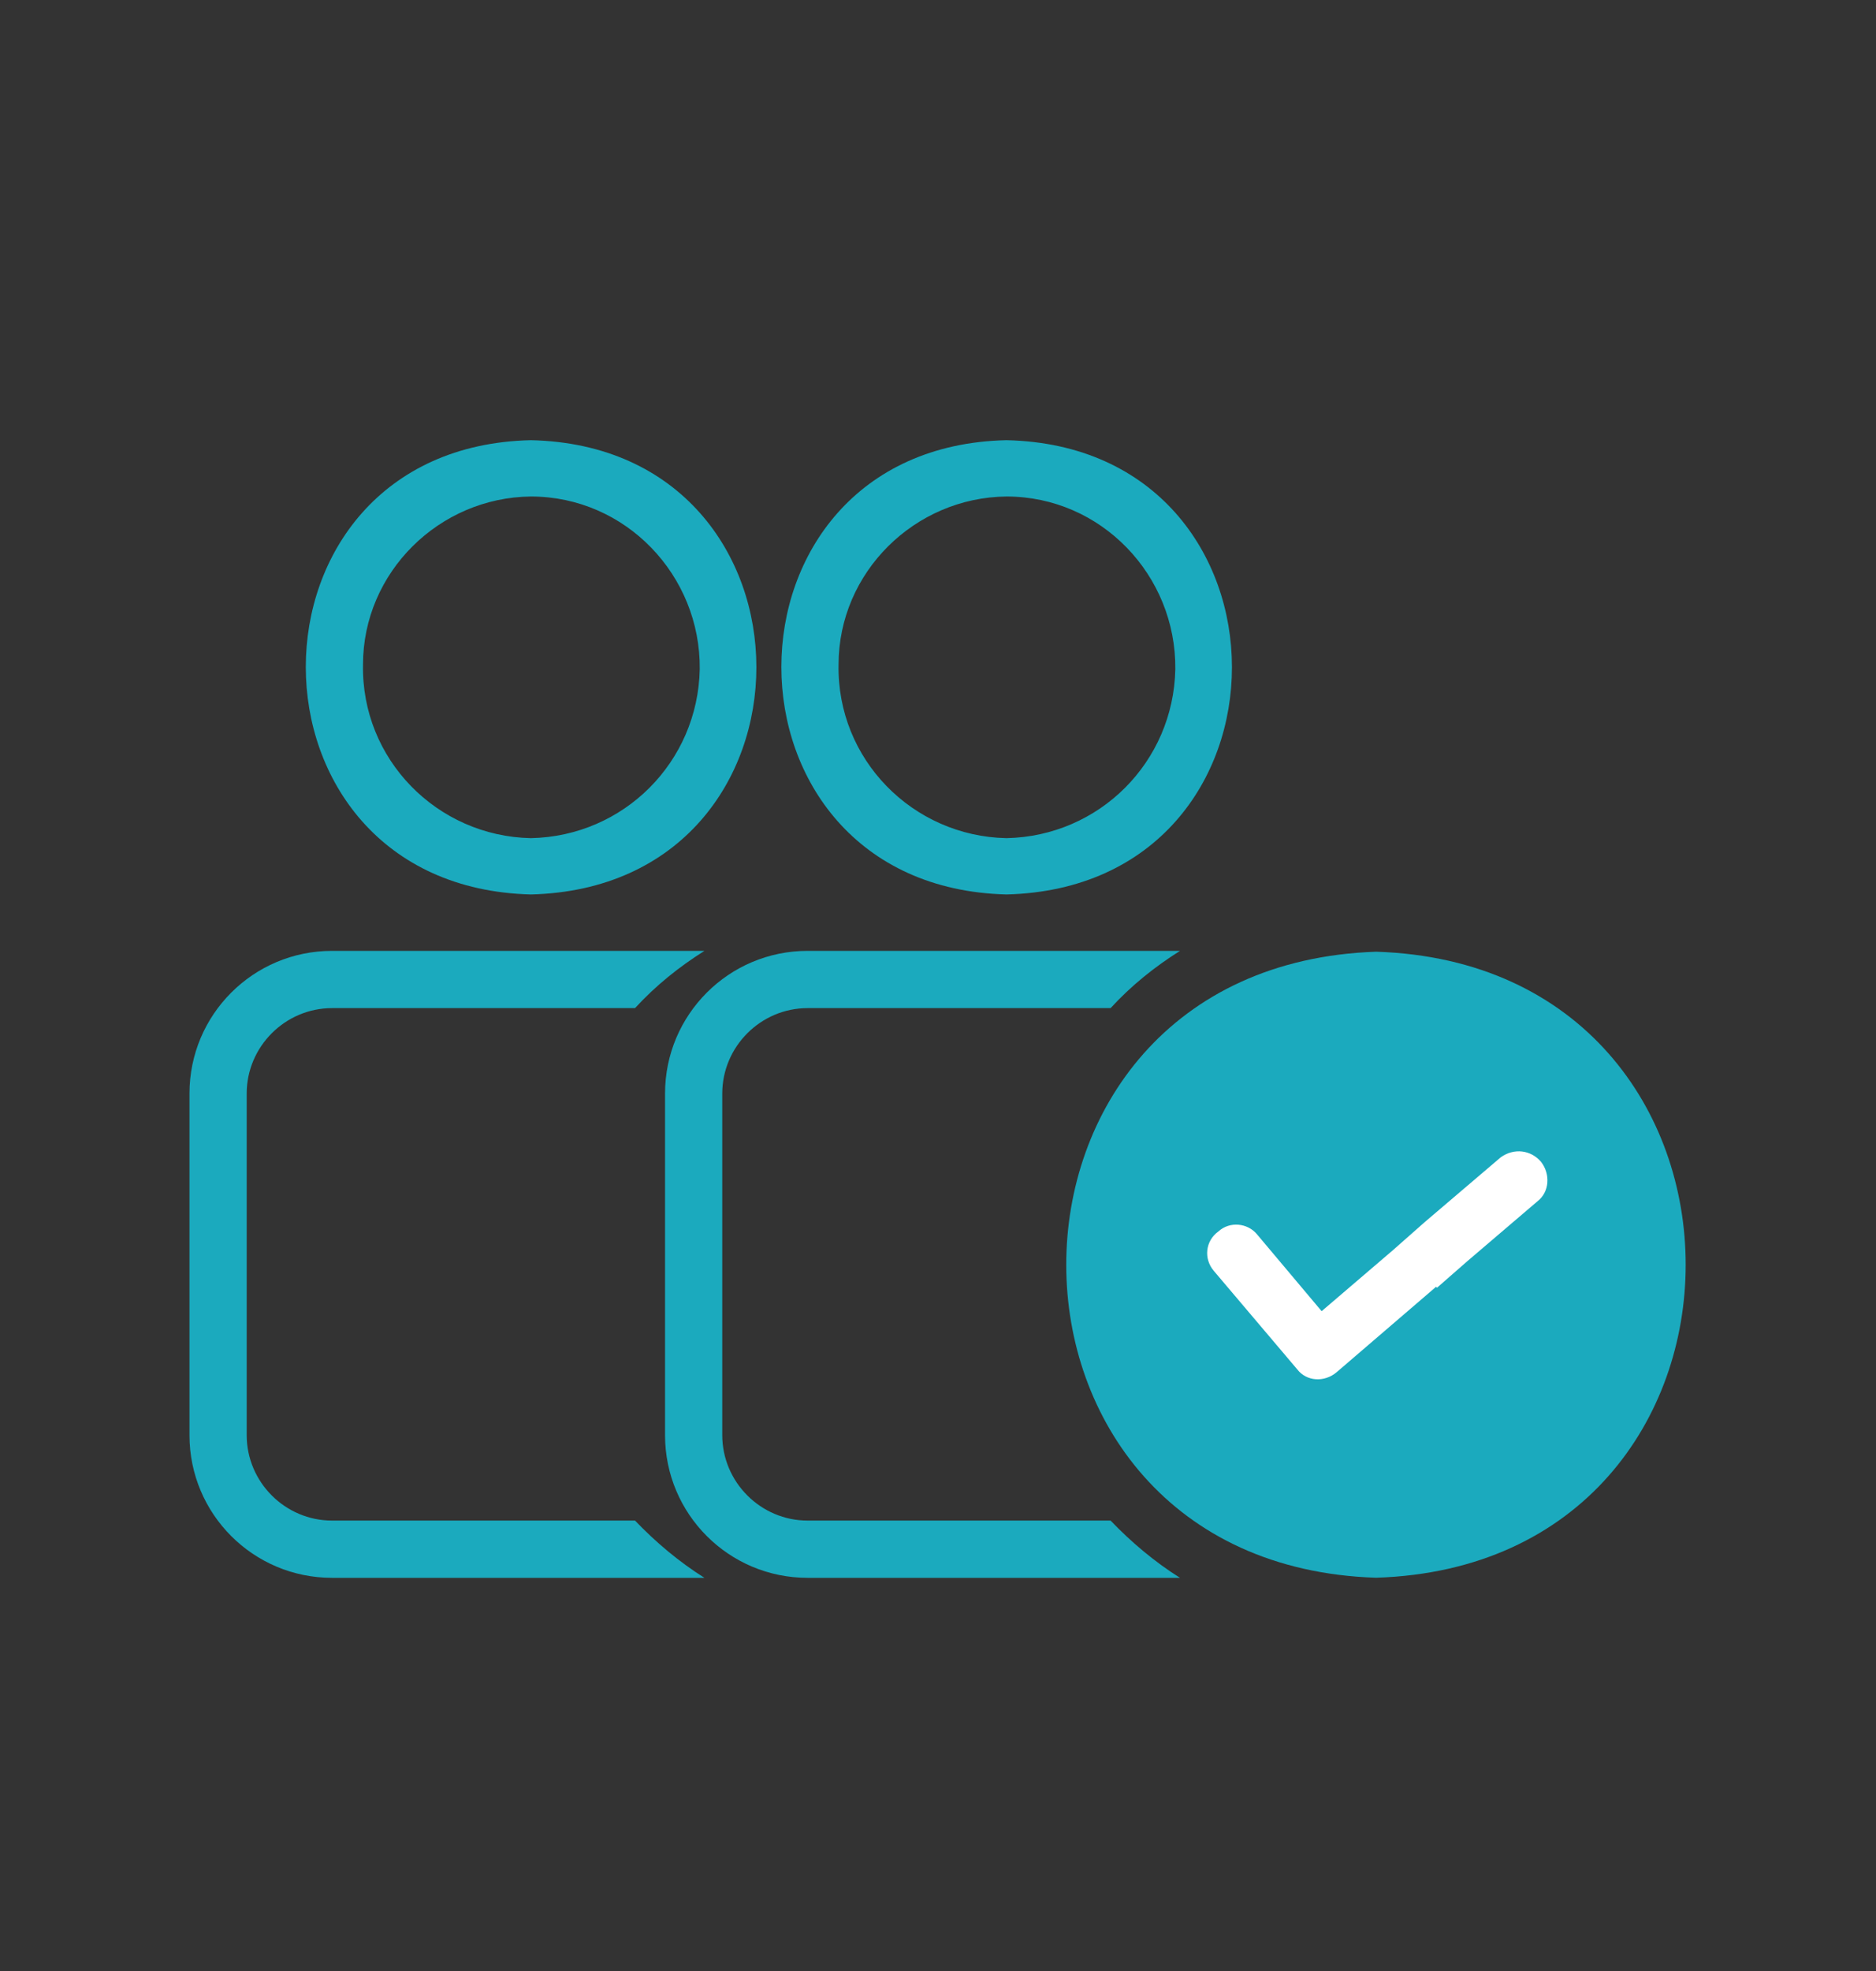 <svg width="20" height="21" viewBox="0 0 20 21" fill="none" xmlns="http://www.w3.org/2000/svg">
<rect x="0" y="0" width="20" height="21" fill="#333333" stroke="none"/>
<path d="M10.73 4.69C7.53 4.76 7.53 9.45 10.73 9.53C13.94 9.45 13.93 4.76 10.73 4.69ZM10.73 8.93C9.73 8.91 8.92 8.09 8.94 7.08C8.94 6.1 9.75 5.3 10.73 5.29C11.74 5.29 12.54 6.13 12.53 7.13C12.51 8.12 11.72 8.91 10.73 8.93Z" fill="#1BAABE"/>
<path d="M11.84 16.201C12.06 16.431 12.31 16.641 12.58 16.811H8.61C7.77 16.811 7.09 16.131 7.09 15.291V11.651C7.09 10.811 7.77 10.131 8.61 10.131H12.58C12.31 10.301 12.06 10.501 11.84 10.741H8.61C8.11 10.741 7.7 11.151 7.7 11.651V15.291C7.7 15.791 8.11 16.201 8.61 16.201H11.84Z" fill="#1BAABE"/>
<path d="M5.66 4.69C2.46 4.76 2.46 9.45 5.66 9.53C8.87 9.45 8.86 4.76 5.66 4.69ZM5.66 8.93C4.66 8.91 3.85 8.09 3.87 7.08C3.87 6.1 4.68 5.3 5.66 5.29C6.67 5.29 7.47 6.13 7.46 7.13C7.44 8.12 6.65 8.91 5.66 8.93Z" fill="#1BAABE"/>
<path d="M6.77 16.201C6.99 16.431 7.24 16.641 7.51 16.811H3.54C2.7 16.811 2.02 16.131 2.02 15.291V11.651C2.02 10.811 2.7 10.131 3.54 10.131H7.51C7.24 10.301 6.99 10.501 6.77 10.741H3.54C3.04 10.741 2.63 11.151 2.63 11.651V15.291C2.63 15.791 3.04 16.201 3.54 16.201H6.77Z" fill="#1BAABE"/>
<path d="M14.671 10.14C10.261 10.29 10.271 16.67 14.671 16.81C19.071 16.67 19.071 10.28 14.671 10.14Z" fill="#1BAABE"/>
<path d="M15.31 13.71L14.25 14.62C14.12 14.73 13.93 14.72 13.83 14.59L12.94 13.54C12.83 13.41 12.85 13.22 12.99 13.12C13.11 13.01 13.3 13.03 13.4 13.15L14.09 13.97L14.85 13.32L15.19 13.02L16 12.33C16.14 12.23 16.32 12.25 16.43 12.38C16.53 12.51 16.52 12.7 16.39 12.8L15.64 13.44L15.32 13.72L15.31 13.71Z" fill="white"/>
</svg>
